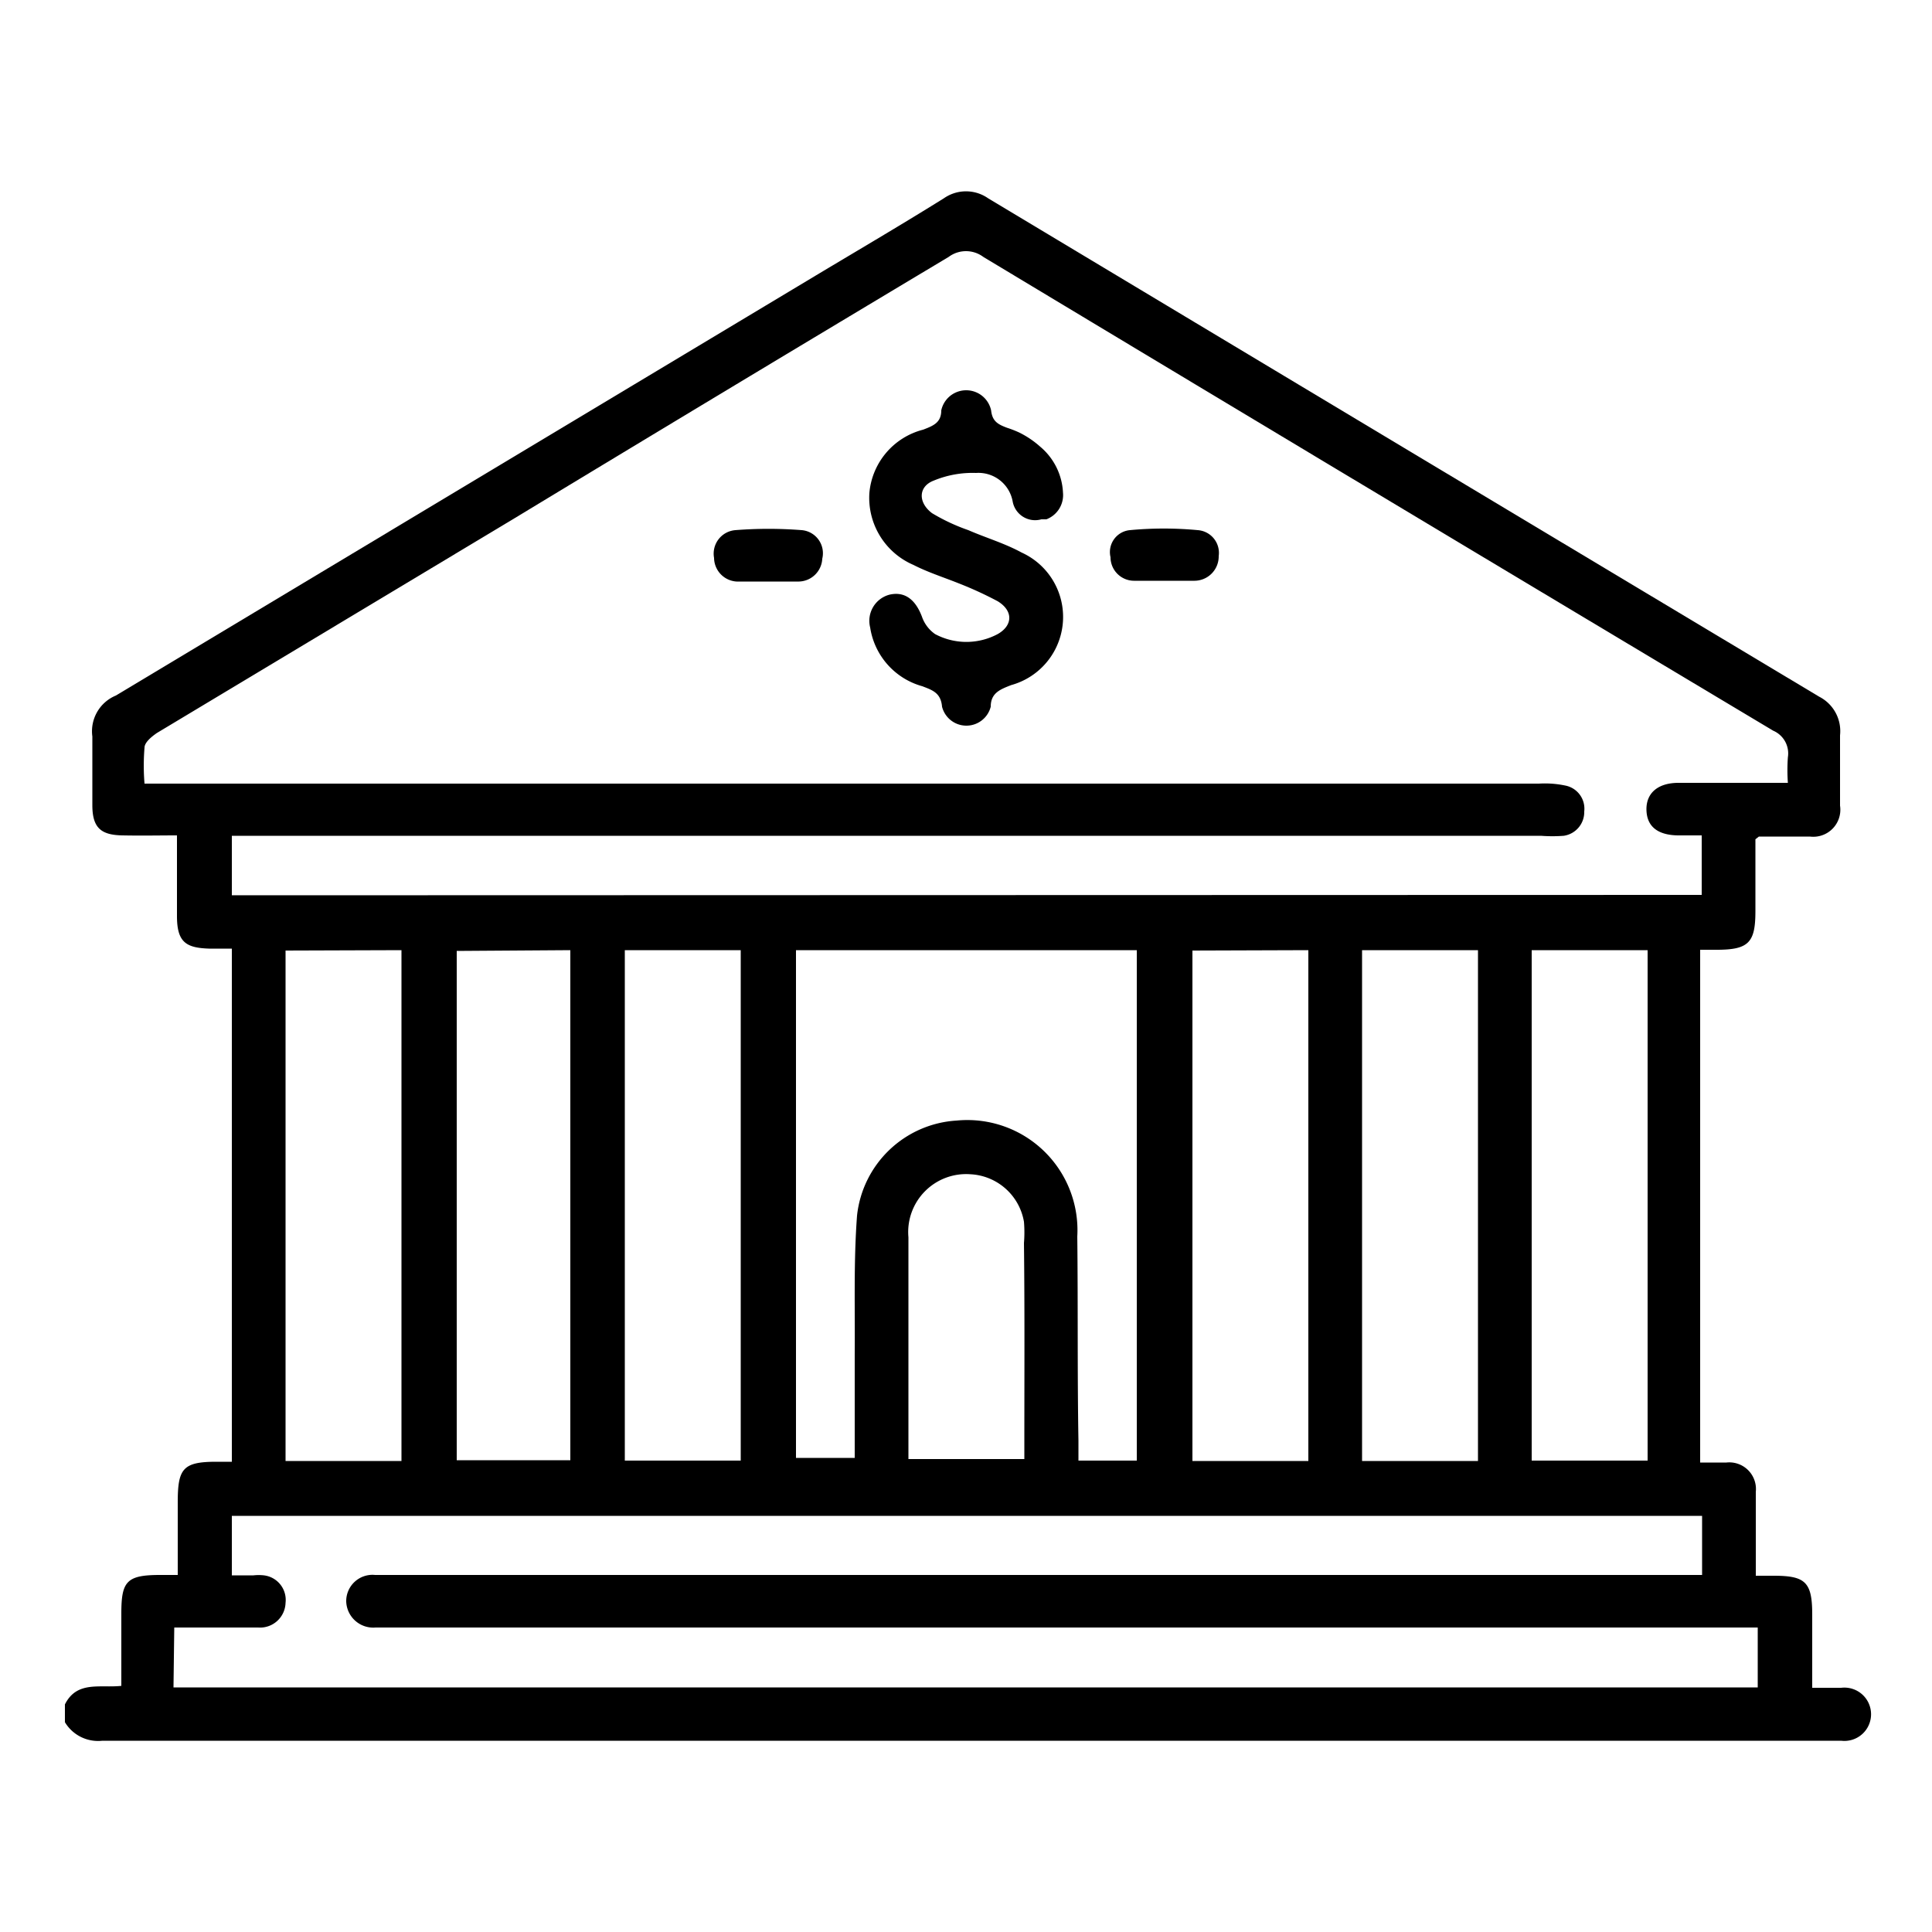 <?xml version="1.0" encoding="UTF-8"?> <svg xmlns="http://www.w3.org/2000/svg" id="Layer_1" data-name="Layer 1" viewBox="0 0 50 50"><defs><style>.cls-1{fill:none;}</style></defs><path class="cls-1" d="M26.37,11.15a2.41,2.41,0,0,1,.55.37A2.41,2.41,0,0,0,26.37,11.15Z"></path><path class="cls-1" d="M30.11,15c-.25,0-.51,0-.77,0,.26,0,.52,0,.77,0s.52,0,.78,0C30.63,15.06,30.37,15,30.11,15Z"></path><path d="M2.65,45.05h45a.69.69,0,1,0,0-1.37H46.9v-1.9c0-.84-.18-1-1-1h-.46c0-.77,0-1.47,0-2.17a.69.69,0,0,0-.76-.76H44V24.58l.43,0c.83,0,1-.19,1-1V21.72l.09-.07,1.32,0a.7.7,0,0,0,.78-.8c0-.6,0-1.21,0-1.82a1,1,0,0,0-.54-1Q36.33,11.59,25.57,5.13a1,1,0,0,0-1.14,0c-1.17.73-2.37,1.43-3.55,2.14Q11.93,12.64,3,18a1,1,0,0,0-.61,1.06c0,.59,0,1.18,0,1.78s.24.77.78.78.91,0,1.41,0c0,.73,0,1.41,0,2.09s.24.82.83.84H6V37.83H5.6c-.87,0-1,.18-1,1.05v1.88H4.14c-.87,0-1,.17-1,1v1.87c-.55.06-1.15-.14-1.46.48v.46A1,1,0,0,0,2.65,45.05ZM6,23.17V21.63H39.88a3.84,3.84,0,0,0,.59,0A.62.62,0,0,0,41,21a.61.61,0,0,0-.49-.67,2.57,2.57,0,0,0-.68-.05H3.74a5.65,5.65,0,0,1,0-.93c0-.14.19-.29.32-.38l9.26-5.56Q18.95,10,24.55,6.65a.75.75,0,0,1,.9,0Q35.67,12.8,45.89,18.91a.64.64,0,0,1,.38.69,4.62,4.62,0,0,0,0,.66H43.44c-.54,0-.84.27-.83.7s.29.65.81.66c.2,0,.39,0,.62,0v1.54Zm36.64,1.42V37.8h-3V24.59Zm-4.39,0V37.81h-3V24.59Zm-4.39,0V37.81h-3V24.6ZM27.88,32a2.85,2.85,0,0,0-3.12-3,2.76,2.76,0,0,0-2.58,2.46c-.09,1.19-.05,2.4-.06,3.6,0,.88,0,1.76,0,2.67H20.6V24.59h8.82V37.8H27.91c0-.17,0-.34,0-.52C27.88,35.54,27.9,33.79,27.88,32Zm-1.37,5.27v.49h-3c0-.13,0-.25,0-.36,0-1.8,0-3.59,0-5.38a1.5,1.5,0,0,1,1.61-1.63,1.48,1.48,0,0,1,1.38,1.23,3.38,3.38,0,0,1,0,.55C26.52,33.91,26.51,35.61,26.51,37.31ZM19.17,24.59V37.8h-3V24.59Zm-4.41,0v13.2H11.82V24.61Zm-4.37,0V37.81h-3V24.6ZM4.51,42.12c.72,0,1.45,0,2.17,0a.66.66,0,0,0,.71-.64.64.64,0,0,0-.56-.71,1.22,1.22,0,0,0-.27,0H6V39.23H44.05v1.53H9.71a.68.68,0,0,0-.75.68.7.7,0,0,0,.76.68c.15,0,.3,0,.45,0H45.49v1.55h-41Z"></path><path d="M24.16,12.44a2.62,2.62,0,0,1,1.1-.2.9.9,0,0,1,.95.75.59.59,0,0,0,.74.45l.13,0a.67.67,0,0,0,.43-.69,1.65,1.65,0,0,0-.59-1.19,2.41,2.41,0,0,0-.55-.37,2.85,2.85,0,0,0-.31-.12c-.24-.09-.38-.17-.41-.45a.66.66,0,0,0-1.29,0c0,.32-.21.4-.47.5a1.86,1.86,0,0,0-1.39,1.63,1.89,1.89,0,0,0,1.14,1.87c.37.19.78.32,1.18.48a9.5,9.5,0,0,1,1,.46c.41.25.39.63,0,.85a1.72,1.72,0,0,1-1.62,0,.91.91,0,0,1-.34-.45c-.17-.45-.45-.66-.84-.57a.7.7,0,0,0-.5.85,1.87,1.87,0,0,0,1.35,1.52c.26.1.48.17.51.53a.65.65,0,0,0,1.26,0c0-.36.25-.45.53-.56a1.83,1.83,0,0,0,.27-3.43c-.44-.24-.92-.38-1.38-.58a5,5,0,0,1-.94-.44C23.75,13,23.77,12.59,24.16,12.44Z"></path><path d="M20.75,13.72a11,11,0,0,0-1.72,0,.61.61,0,0,0-.55.72.62.62,0,0,0,.66.61c.25,0,.49,0,.73,0h0c.26,0,.52,0,.77,0a.62.62,0,0,0,.64-.59A.6.6,0,0,0,20.75,13.72Z"></path><path d="M31,13.72a9.41,9.41,0,0,0-1.76,0,.57.57,0,0,0-.5.7.61.61,0,0,0,.61.61c.26,0,.52,0,.77,0s.52,0,.78,0a.63.63,0,0,0,.64-.64A.59.59,0,0,0,31,13.72Z"></path></svg> 